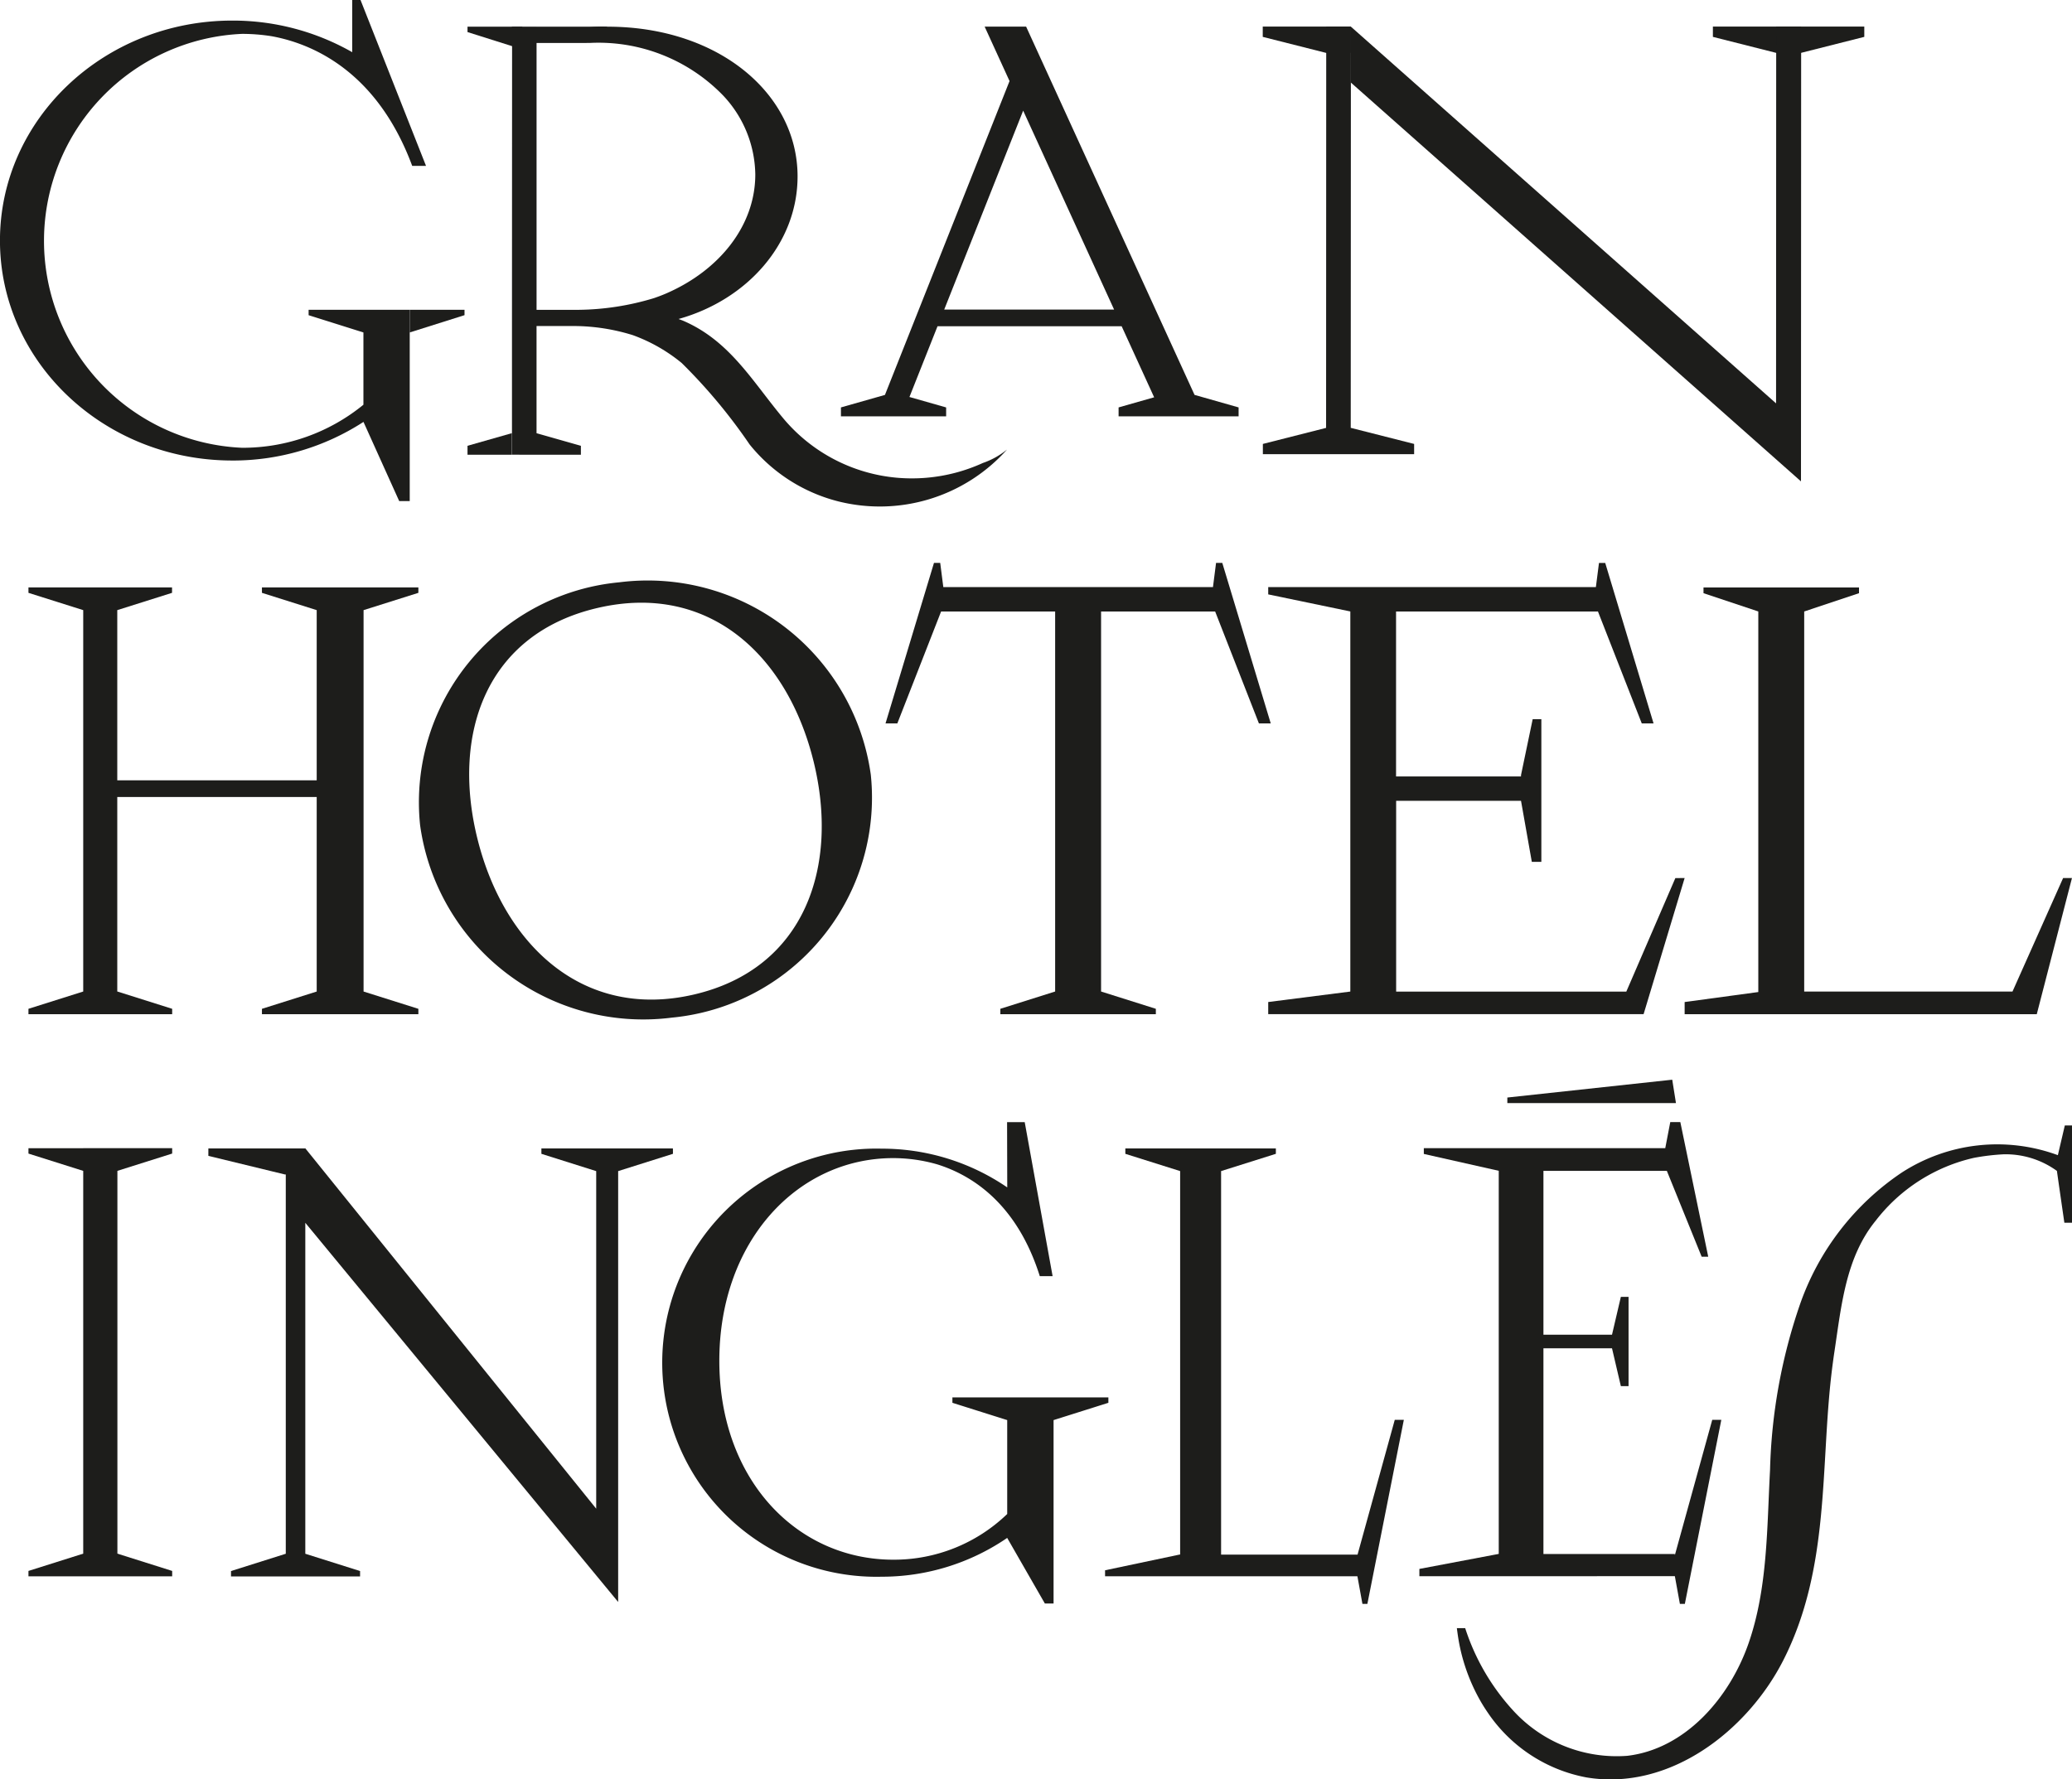 <svg xmlns="http://www.w3.org/2000/svg" width="111.416" height="95.703" viewBox="0 0 111.416 95.703">
  <g id="Group_1452" data-name="Group 1452" transform="translate(-111 -4364.751)">
    <path id="Path_1817" data-name="Path 1817" d="M171.874,468.215v.48h2.385v-1.159Z" transform="translate(-35.735 3920.513)" fill="#1d1d1b"/>
    <path id="Path_1818" data-name="Path 1818" d="M200.808,452.74v.553l3.411.863h1.326V452.74Z" transform="translate(-21.907 3913.441)" fill="#1d1d1b"/>
    <path id="Path_1819" data-name="Path 1819" d="M171.874,452.743v.29l2.945.93h0v-1.219Z" transform="translate(-35.735 3913.443)" fill="#1d1d1b"/>
    <path id="Path_1820" data-name="Path 1820" d="M173.488,452.743v.873l1.491-.123h2.453l1.2-.751Z" transform="translate(-34.964 3913.443)" fill="#1d1d1b"/>
    <path id="Path_1821" data-name="Path 1821" d="M219.488,452.74v1.416h1.327l3.411-.863v-.553Z" transform="translate(-12.979 3913.441)" fill="#1d1d1b"/>
    <path id="Path_1822" data-name="Path 1822" d="M217.186,452.74v.553l3.411.863h1.327V452.74Z" transform="translate(-14.08 3913.441)" fill="#1d1d1b"/>
    <path id="Path_1823" data-name="Path 1823" d="M228.219,477.2l.009-24.461h-1.342l-.007,20.265L204.013,452.74v3.008Z" transform="translate(-20.376 3913.442)" fill="#1d1d1b"/>
    <path id="Path_1824" data-name="Path 1824" d="M167.355,476.542a12.9,12.9,0,0,0,7.054-2.078l1.921,4.259h.566V468.434h-5.437v.291l2.947.928h0v3.887a10.256,10.256,0,0,1-6.529,2.316,11.142,11.142,0,0,1,0-22.262,10.115,10.115,0,0,1,1.592.126c2.066.374,5.635,1.784,7.56,6.974h.743l-3.522-8.922h-.446v2.807a12.962,12.962,0,0,0-6.451-1.7c-6.9,0-12.491,5.3-12.491,11.831s5.592,11.831,12.491,11.831" transform="translate(-43.864 3912.979)" fill="#1d1d1b"/>
    <path id="Path_1825" data-name="Path 1825" d="M177.666,453.619a9.323,9.323,0,0,1,7.171,2.815,6.305,6.305,0,0,1,1.741,4.256c0,2.761-1.935,5.161-4.787,6.4l-.037.016c-.2.086-.409.163-.618.236a14.411,14.411,0,0,1-4.06.631h-2.26l0-14.353Zm-2.852,22.148H177.2v-.48l-2.385-.678,0-5.764H176.9a10.76,10.76,0,0,1,3.086.488,8.907,8.907,0,0,1,2.634,1.5,29.345,29.345,0,0,1,3.652,4.381,8.946,8.946,0,0,0,4.765,3.061,9.172,9.172,0,0,0,9.077-2.787,4.225,4.225,0,0,1-1.3.723,9.32,9.32,0,0,1-1.463.523,9.205,9.205,0,0,1-3.132.272,9,9,0,0,1-6.187-3.257c-1.64-1.979-2.839-4.1-5.3-5.174-.092-.04-.188-.072-.281-.109,3.711-1.036,6.4-4.078,6.4-7.67,0-4.447-4.252-8.052-10.217-8.052a5.176,5.176,0,0,0-2.6.535l-1.216.163v-.669H173.5v.848h0l-.006,15.2v.022h0v6.922Z" transform="translate(-34.964 3913.442)" fill="#1d1d1b"/>
    <path id="Path_1826" data-name="Path 1826" d="M200.148,467.96h-9.136l4.246-10.7Zm-12.3,5.743h3.268v-.48l-1.973-.562,1.51-3.806h9.9l1.748,3.823-1.912.544v.48h6.453v-.48l-2.369-.674-9.057-19.808h-2.23l1.339,2.929-6.7,16.881-2.366.672v.48h2.387Z" transform="translate(-29.24 3913.442)" fill="#1d1d1b"/>
    <path id="Path_1827" data-name="Path 1827" d="M169.772,463.046v1.219h0l2.945-.93v-.29Z" transform="translate(-36.739 3918.367)" fill="#1d1d1b"/>
    <path id="Path_1828" data-name="Path 1828" d="M205.537,475.738h3.411v-.551l-3.4-.863h-.009l.009-21.582h-1.327l-.007,21.582h0l-3.4.863v.551h4.729Z" transform="translate(-21.907 3913.441)" fill="#1d1d1b"/>
    <path id="Path_1829" data-name="Path 1829" d="M184.9,495.161c-5.981,1.389-10.229-2.7-11.64-8.377s.485-11.028,6.466-12.417,10.19,2.549,11.6,8.22-.446,11.185-6.427,12.574m-4.01-22.172a11.884,11.884,0,0,0-10.712,13.066,12.112,12.112,0,0,0,13.523,10.35,11.886,11.886,0,0,0,10.712-13.066,12.113,12.113,0,0,0-13.523-10.35" transform="translate(-36.587 3923.081)" fill="#1d1d1b"/>
    <path id="Path_1830" data-name="Path 1830" d="M222.9,489.209l-2.637,6.105H207.886V485.053H214.6l.581,3.282h.513v-7.673h-.466l-.628,3.007v.075h-6.719V474.87h10.848v-.022l2.365,6.043h.634l-2.6-8.633h-.335l-.167,1.3H201.007v.392l4.415.918v20.444l-4.415.563v.653h20.185l2.207-7.321Z" transform="translate(-21.812 3922.77)" fill="#1d1d1b"/>
    <path id="Path_1831" data-name="Path 1831" d="M204.807,474.871l2.354,6.021h.636l-2.606-8.634h-.335l-.166,1.3h-14.5l-.167-1.3h-.335l-2.606,8.634h.635l2.354-6.021h6.132v20.44h0l-2.947.93v.29h8.362v-.29l-2.945-.93h0v-20.44Z" transform="translate(-28.466 3922.769)" fill="#1d1d1b"/>
    <path id="Path_1832" data-name="Path 1832" d="M160.676,494.884V484.421H171.4v10.464h0l-2.945.93v.29h8.412v-.29l-2.947-.93h0V474.371h0l2.947-.93v-.29h-8.412v.29l2.945.93h0v9.153H160.676v-9.153h0l2.945-.93v-.29H155.9v.29l2.945.93h0v20.513h0l-2.945.93v.29h7.728v-.29l-2.945-.93Z" transform="translate(-43.37 3923.196)" fill="#1d1d1b"/>
    <path id="Path_1833" data-name="Path 1833" d="M217.171,473.152v.307l2.947.984h0v20.469l-3.961.538v.653h18.935l1.892-7.322h-.476l-2.722,6.105h-11.2V474.444h0l2.947-.984v-.307h-8.362Z" transform="translate(-14.57 3923.196)" fill="#1d1d1b"/>
    <path id="Path_1834" data-name="Path 1834" d="M240.189,494.329a9.435,9.435,0,0,0-8.406.944,14.144,14.144,0,0,0-5.459,7.075,29.579,29.579,0,0,0-1.612,8.913c-.169,3.132-.124,6.339-1.147,9.3s-3.415,5.709-6.529,6.074A7.54,7.54,0,0,1,210.9,524.2a12,12,0,0,1-2.58-4.431h-.448c.043.347.095.692.168,1.033a10.072,10.072,0,0,0,1.154,2.978q.164.277.346.541a8.228,8.228,0,0,0,5.294,3.475c4.5.752,8.674-2.536,10.591-6.3,2.52-4.954,1.988-10.379,2.6-15.488q.066-.55.148-1.1c.38-2.521.612-5.083,2.224-7.059a9.254,9.254,0,0,1,5.276-3.375,11.924,11.924,0,0,1,1.587-.191,4.692,4.692,0,0,1,2.878.893c.077.557.4,2.786.4,2.786h.411V492.73h-.386Z" transform="translate(-18.533 3932.553)" fill="#1d1d1b"/>
    <path id="Path_1835" data-name="Path 1835" d="M202.947,507.416H194.56v.29l2.947.93v5.051a8.775,8.775,0,0,1-6.123,2.458c-5.168,0-9.357-4.283-9.357-10.7s4.188-10.9,9.357-10.9a8.574,8.574,0,0,1,2.354.335c1.837.57,4.28,2.074,5.521,6.014h.689l-1.5-8.284H197.5l.009,3.511a11.925,11.925,0,0,0-6.754-2.084,11.515,11.515,0,1,0,0,23.023,11.916,11.916,0,0,0,6.751-2.087l2.026,3.529H200v-9.866h0l2.947-.93Z" transform="translate(-32.347 3932.495)" fill="#1d1d1b"/>
    <path id="Path_1836" data-name="Path 1836" d="M187.424,493.571h-7.072v.29l2.947.93h0v18.156l-15.648-19.389v.013h-5.207v.4l4.116,1h.047v20.4h0l-2.945.93v.29h6.94v-.29l-2.945-.93h0v-17.8l16.823,20.394V494.79h0l2.947-.93Z" transform="translate(-40.24 3932.949)" fill="#1d1d1b"/>
    <path id="Path_1837" data-name="Path 1837" d="M158.846,493.558H155.9v.29l2.945.93h0v20.587h0l-2.945.93v.29h7.728v-.29l-2.945-.93h0V494.777h0l2.945-.93v-.29h-4.78Z" transform="translate(-43.37 3932.949)" fill="#1d1d1b"/>
    <path id="Path_1838" data-name="Path 1838" d="M208.647,515.412h-7.338V494.785h0l2.945-.928v-.29h-8.094v.29l2.947.928h0v20.627h-.037l-4,.844v.321h4.039v0h2.2v0h7.33l.27,1.488h.266l1.961-9.9h-.488Z" transform="translate(-24.648 3932.953)" fill="#1d1d1b"/>
    <path id="Path_1839" data-name="Path 1839" d="M220.244,517.03l.272,1.493h.266l1.961-9.9h-.488l-2.011,7.28v-.065h-7.066V504.774h3.687l.476,2.035h.414v-4.8h-.414l-.476,2.035h-3.687v-8.813h6.636l1.872,4.617h.353l-1.5-7.239h-.541l-.269,1.4H206.746v.312l4.029.907v20.605l-4.268.808v.393h4.268Z" transform="translate(-19.184 3932.495)" fill="#1d1d1b"/>
    <path id="Path_1840" data-name="Path 1840" d="M209.707,492.026v.3l9.067,0-.2-1.259Z" transform="translate(-17.654 3931.756)" fill="#1d1d1b"/>
  </g>
</svg>

